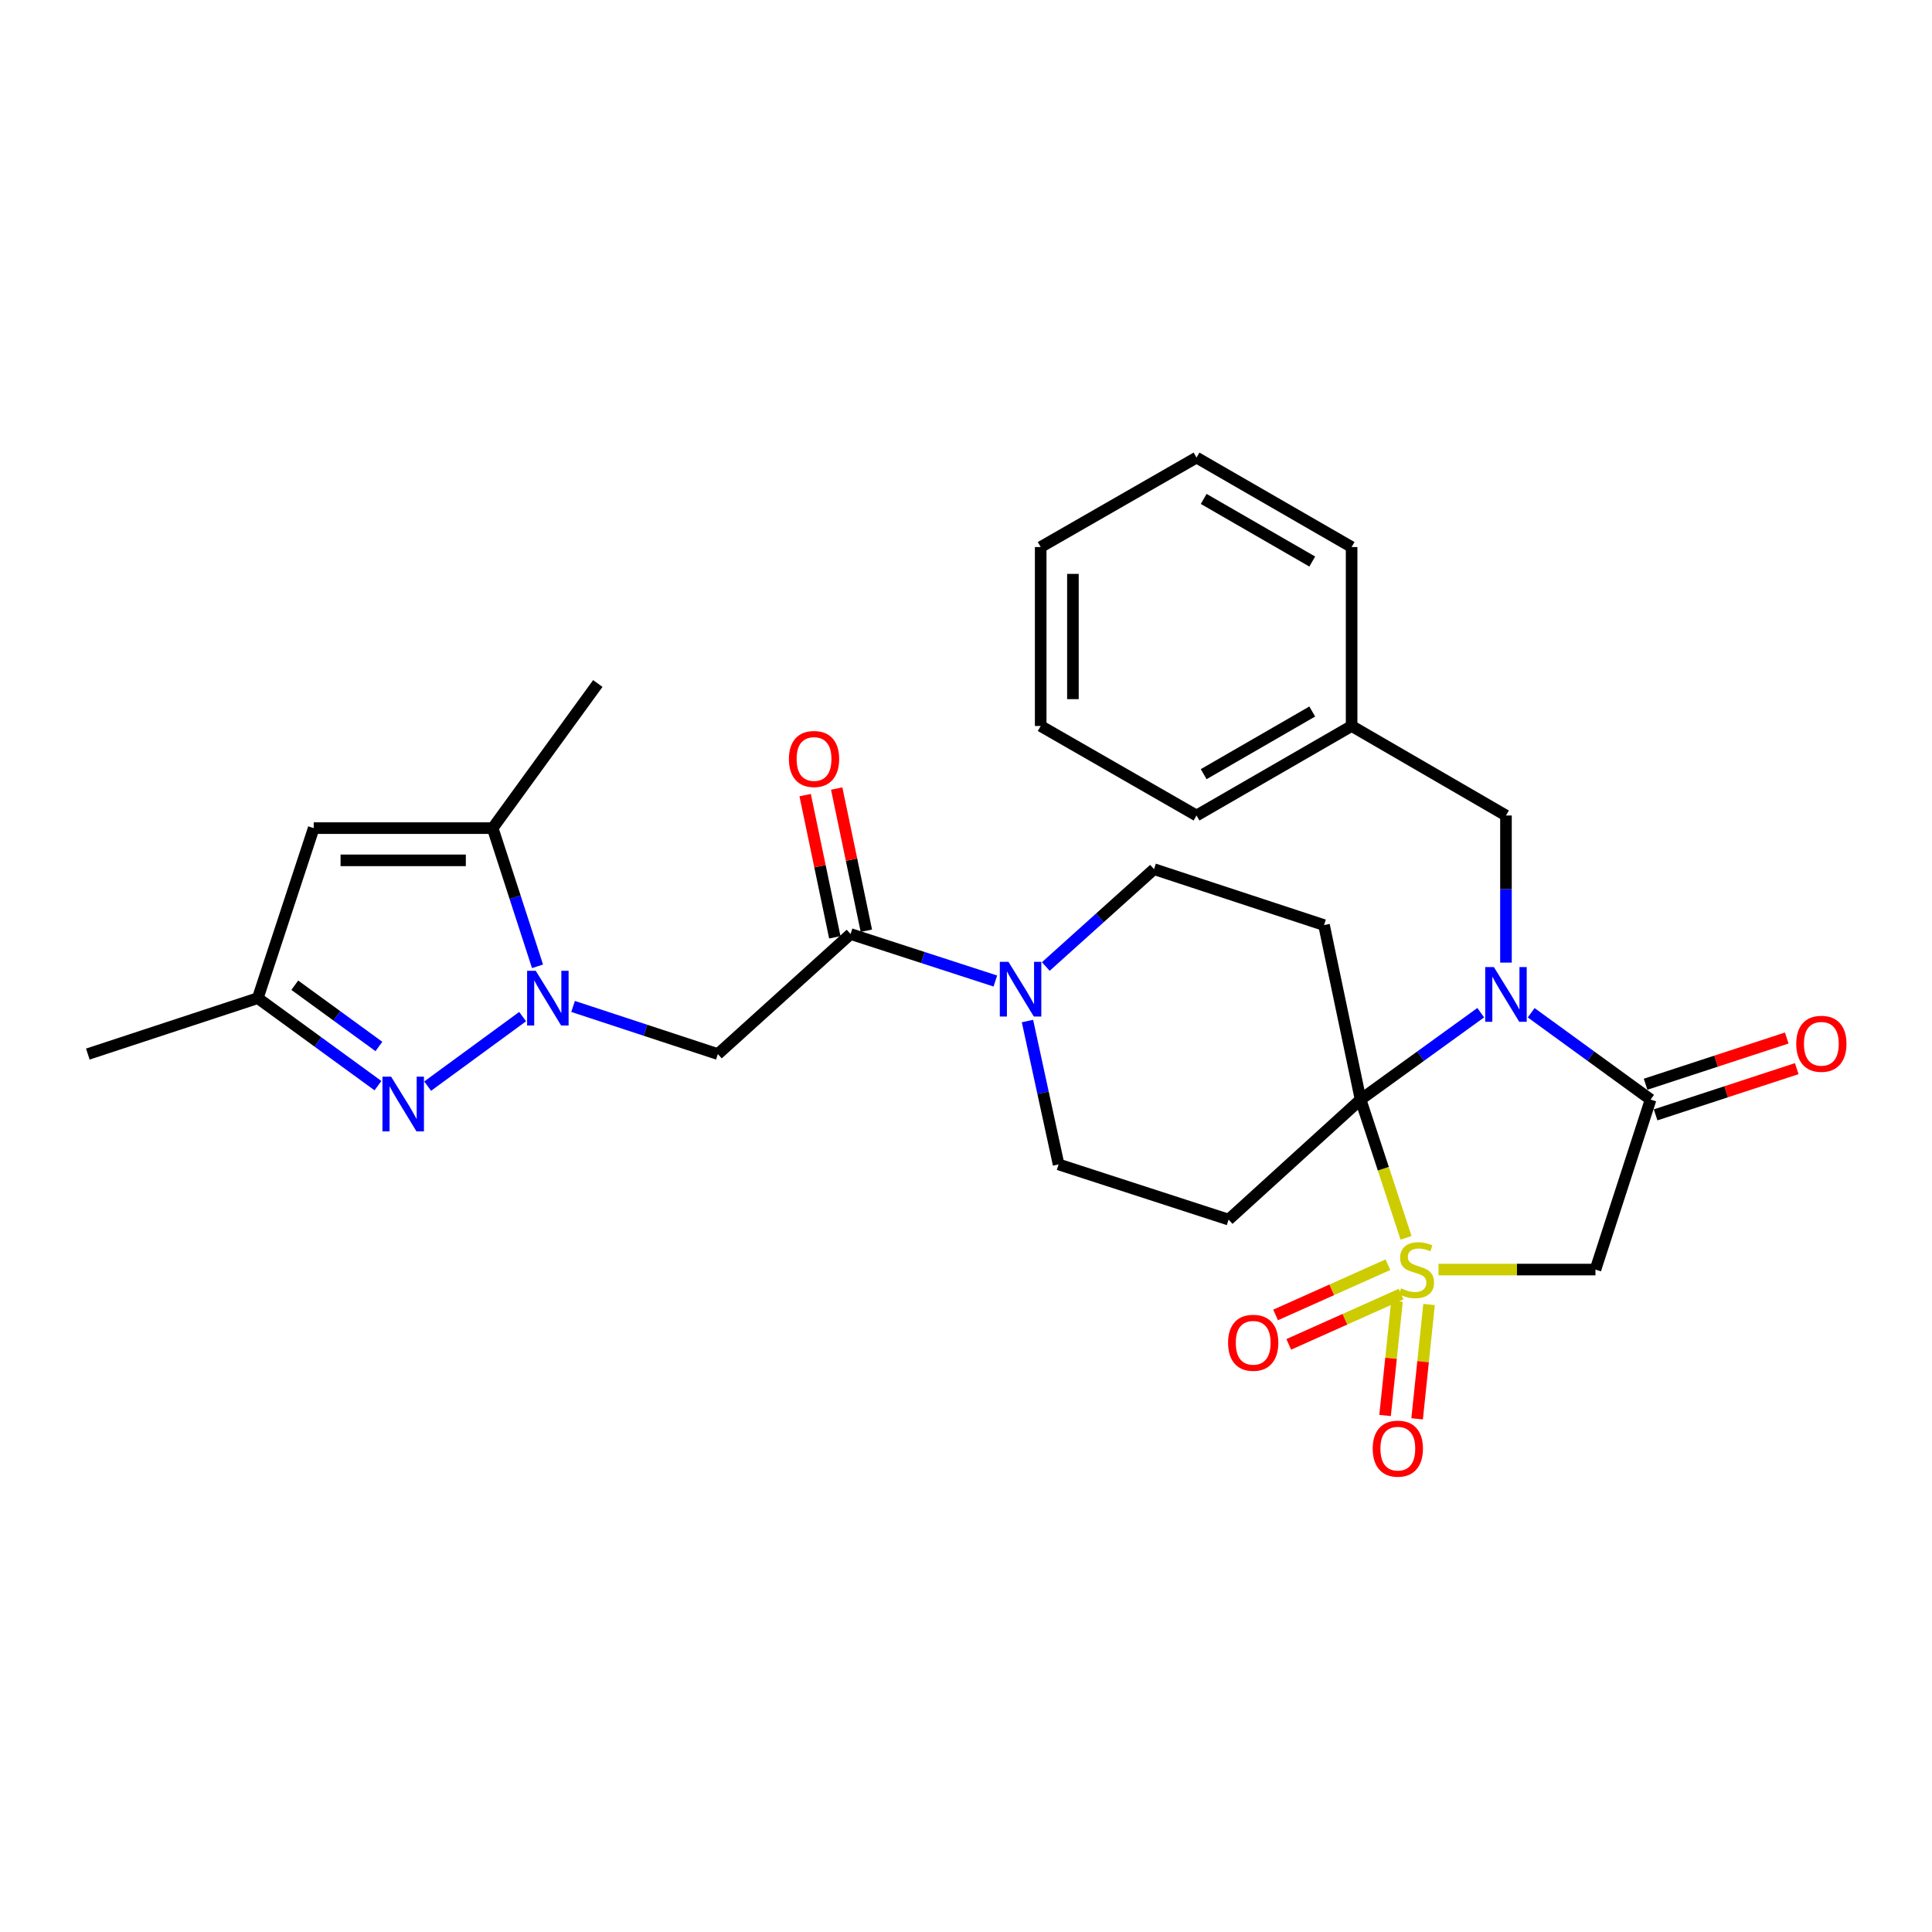 <?xml version='1.0' encoding='iso-8859-1'?>
<svg version='1.1' baseProfile='full'
              xmlns='http://www.w3.org/2000/svg'
                      xmlns:rdkit='http://www.rdkit.org/xml'
                      xmlns:xlink='http://www.w3.org/1999/xlink'
                  xml:space='preserve'
width='1000px' height='1000px' viewBox='0 0 1000 1000'>
<!-- END OF HEADER -->
<rect style='opacity:1.0;fill:#FFFFFF;stroke:none' width='1000' height='1000' x='0' y='0'> </rect>
<path class='bond-0' d='M 727.773,640.692 L 716.004,604.909' style='fill:none;fill-rule:evenodd;stroke:#CCCC00;stroke-width:6px;stroke-linecap:butt;stroke-linejoin:miter;stroke-opacity:1' />
<path class='bond-0' d='M 716.004,604.909 L 704.236,569.126' style='fill:none;fill-rule:evenodd;stroke:#000000;stroke-width:6px;stroke-linecap:butt;stroke-linejoin:miter;stroke-opacity:1' />
<path class='bond-4' d='M 744.574,657.128 L 785.189,657.128' style='fill:none;fill-rule:evenodd;stroke:#CCCC00;stroke-width:6px;stroke-linecap:butt;stroke-linejoin:miter;stroke-opacity:1' />
<path class='bond-4' d='M 785.189,657.128 L 825.804,657.128' style='fill:none;fill-rule:evenodd;stroke:#000000;stroke-width:6px;stroke-linecap:butt;stroke-linejoin:miter;stroke-opacity:1' />
<path class='bond-14' d='M 723.086,673.47 L 719.998,703.062' style='fill:none;fill-rule:evenodd;stroke:#CCCC00;stroke-width:6px;stroke-linecap:butt;stroke-linejoin:miter;stroke-opacity:1' />
<path class='bond-14' d='M 719.998,703.062 L 716.909,732.655' style='fill:none;fill-rule:evenodd;stroke:#FF0000;stroke-width:6px;stroke-linecap:butt;stroke-linejoin:miter;stroke-opacity:1' />
<path class='bond-14' d='M 739.677,675.202 L 736.589,704.794' style='fill:none;fill-rule:evenodd;stroke:#CCCC00;stroke-width:6px;stroke-linecap:butt;stroke-linejoin:miter;stroke-opacity:1' />
<path class='bond-14' d='M 736.589,704.794 L 733.5,734.386' style='fill:none;fill-rule:evenodd;stroke:#FF0000;stroke-width:6px;stroke-linecap:butt;stroke-linejoin:miter;stroke-opacity:1' />
<path class='bond-15' d='M 718.377,654.612 L 689.313,667.613' style='fill:none;fill-rule:evenodd;stroke:#CCCC00;stroke-width:6px;stroke-linecap:butt;stroke-linejoin:miter;stroke-opacity:1' />
<path class='bond-15' d='M 689.313,667.613 L 660.248,680.614' style='fill:none;fill-rule:evenodd;stroke:#FF0000;stroke-width:6px;stroke-linecap:butt;stroke-linejoin:miter;stroke-opacity:1' />
<path class='bond-15' d='M 725.189,669.839 L 696.124,682.84' style='fill:none;fill-rule:evenodd;stroke:#CCCC00;stroke-width:6px;stroke-linecap:butt;stroke-linejoin:miter;stroke-opacity:1' />
<path class='bond-15' d='M 696.124,682.84 L 667.06,695.841' style='fill:none;fill-rule:evenodd;stroke:#FF0000;stroke-width:6px;stroke-linecap:butt;stroke-linejoin:miter;stroke-opacity:1' />
<path class='bond-1' d='M 704.236,569.126 L 735.331,546.644' style='fill:none;fill-rule:evenodd;stroke:#000000;stroke-width:6px;stroke-linecap:butt;stroke-linejoin:miter;stroke-opacity:1' />
<path class='bond-1' d='M 735.331,546.644 L 766.425,524.162' style='fill:none;fill-rule:evenodd;stroke:#0000FF;stroke-width:6px;stroke-linecap:butt;stroke-linejoin:miter;stroke-opacity:1' />
<path class='bond-8' d='M 704.236,569.126 L 635.918,631.263' style='fill:none;fill-rule:evenodd;stroke:#000000;stroke-width:6px;stroke-linecap:butt;stroke-linejoin:miter;stroke-opacity:1' />
<path class='bond-9' d='M 704.236,569.126 L 685.313,478.826' style='fill:none;fill-rule:evenodd;stroke:#000000;stroke-width:6px;stroke-linecap:butt;stroke-linejoin:miter;stroke-opacity:1' />
<path class='bond-16' d='M 779.486,498.243 L 779.486,460.172' style='fill:none;fill-rule:evenodd;stroke:#0000FF;stroke-width:6px;stroke-linecap:butt;stroke-linejoin:miter;stroke-opacity:1' />
<path class='bond-16' d='M 779.486,460.172 L 779.486,422.101' style='fill:none;fill-rule:evenodd;stroke:#000000;stroke-width:6px;stroke-linecap:butt;stroke-linejoin:miter;stroke-opacity:1' />
<path class='bond-29' d='M 792.54,524.205 L 823.444,546.666' style='fill:none;fill-rule:evenodd;stroke:#0000FF;stroke-width:6px;stroke-linecap:butt;stroke-linejoin:miter;stroke-opacity:1' />
<path class='bond-29' d='M 823.444,546.666 L 854.347,569.126' style='fill:none;fill-rule:evenodd;stroke:#000000;stroke-width:6px;stroke-linecap:butt;stroke-linejoin:miter;stroke-opacity:1' />
<path class='bond-2' d='M 296.623,520.932 L 334.092,533.26' style='fill:none;fill-rule:evenodd;stroke:#0000FF;stroke-width:6px;stroke-linecap:butt;stroke-linejoin:miter;stroke-opacity:1' />
<path class='bond-2' d='M 334.092,533.26 L 371.56,545.587' style='fill:none;fill-rule:evenodd;stroke:#000000;stroke-width:6px;stroke-linecap:butt;stroke-linejoin:miter;stroke-opacity:1' />
<path class='bond-5' d='M 270.508,526.196 L 221.352,562.179' style='fill:none;fill-rule:evenodd;stroke:#0000FF;stroke-width:6px;stroke-linecap:butt;stroke-linejoin:miter;stroke-opacity:1' />
<path class='bond-10' d='M 278.221,500.163 L 266.613,464.399' style='fill:none;fill-rule:evenodd;stroke:#0000FF;stroke-width:6px;stroke-linecap:butt;stroke-linejoin:miter;stroke-opacity:1' />
<path class='bond-10' d='M 266.613,464.399 L 255.006,428.634' style='fill:none;fill-rule:evenodd;stroke:#000000;stroke-width:6px;stroke-linecap:butt;stroke-linejoin:miter;stroke-opacity:1' />
<path class='bond-3' d='M 854.347,569.126 L 825.804,657.128' style='fill:none;fill-rule:evenodd;stroke:#000000;stroke-width:6px;stroke-linecap:butt;stroke-linejoin:miter;stroke-opacity:1' />
<path class='bond-19' d='M 856.943,577.052 L 893.471,565.091' style='fill:none;fill-rule:evenodd;stroke:#000000;stroke-width:6px;stroke-linecap:butt;stroke-linejoin:miter;stroke-opacity:1' />
<path class='bond-19' d='M 893.471,565.091 L 930,553.129' style='fill:none;fill-rule:evenodd;stroke:#FF0000;stroke-width:6px;stroke-linecap:butt;stroke-linejoin:miter;stroke-opacity:1' />
<path class='bond-19' d='M 851.752,561.2 L 888.28,549.238' style='fill:none;fill-rule:evenodd;stroke:#000000;stroke-width:6px;stroke-linecap:butt;stroke-linejoin:miter;stroke-opacity:1' />
<path class='bond-19' d='M 888.28,549.238 L 924.809,537.276' style='fill:none;fill-rule:evenodd;stroke:#FF0000;stroke-width:6px;stroke-linecap:butt;stroke-linejoin:miter;stroke-opacity:1' />
<path class='bond-13' d='M 195.63,561.928 L 164.529,539.282' style='fill:none;fill-rule:evenodd;stroke:#0000FF;stroke-width:6px;stroke-linecap:butt;stroke-linejoin:miter;stroke-opacity:1' />
<path class='bond-13' d='M 164.529,539.282 L 133.429,516.636' style='fill:none;fill-rule:evenodd;stroke:#000000;stroke-width:6px;stroke-linecap:butt;stroke-linejoin:miter;stroke-opacity:1' />
<path class='bond-13' d='M 196.119,541.649 L 174.348,525.797' style='fill:none;fill-rule:evenodd;stroke:#0000FF;stroke-width:6px;stroke-linecap:butt;stroke-linejoin:miter;stroke-opacity:1' />
<path class='bond-13' d='M 174.348,525.797 L 152.578,509.945' style='fill:none;fill-rule:evenodd;stroke:#000000;stroke-width:6px;stroke-linecap:butt;stroke-linejoin:miter;stroke-opacity:1' />
<path class='bond-6' d='M 371.56,545.587 L 440.258,483.45' style='fill:none;fill-rule:evenodd;stroke:#000000;stroke-width:6px;stroke-linecap:butt;stroke-linejoin:miter;stroke-opacity:1' />
<path class='bond-7' d='M 440.258,483.45 L 477.724,495.612' style='fill:none;fill-rule:evenodd;stroke:#000000;stroke-width:6px;stroke-linecap:butt;stroke-linejoin:miter;stroke-opacity:1' />
<path class='bond-7' d='M 477.724,495.612 L 515.189,507.775' style='fill:none;fill-rule:evenodd;stroke:#0000FF;stroke-width:6px;stroke-linecap:butt;stroke-linejoin:miter;stroke-opacity:1' />
<path class='bond-20' d='M 448.423,481.747 L 440.747,444.945' style='fill:none;fill-rule:evenodd;stroke:#000000;stroke-width:6px;stroke-linecap:butt;stroke-linejoin:miter;stroke-opacity:1' />
<path class='bond-20' d='M 440.747,444.945 L 433.07,408.143' style='fill:none;fill-rule:evenodd;stroke:#FF0000;stroke-width:6px;stroke-linecap:butt;stroke-linejoin:miter;stroke-opacity:1' />
<path class='bond-20' d='M 432.094,485.153 L 424.417,448.351' style='fill:none;fill-rule:evenodd;stroke:#000000;stroke-width:6px;stroke-linecap:butt;stroke-linejoin:miter;stroke-opacity:1' />
<path class='bond-20' d='M 424.417,448.351 L 416.741,411.549' style='fill:none;fill-rule:evenodd;stroke:#FF0000;stroke-width:6px;stroke-linecap:butt;stroke-linejoin:miter;stroke-opacity:1' />
<path class='bond-17' d='M 635.918,631.263 L 547.925,602.701' style='fill:none;fill-rule:evenodd;stroke:#000000;stroke-width:6px;stroke-linecap:butt;stroke-linejoin:miter;stroke-opacity:1' />
<path class='bond-18' d='M 685.313,478.826 L 597.32,449.875' style='fill:none;fill-rule:evenodd;stroke:#000000;stroke-width:6px;stroke-linecap:butt;stroke-linejoin:miter;stroke-opacity:1' />
<path class='bond-12' d='M 255.006,428.634 L 162.38,428.634' style='fill:none;fill-rule:evenodd;stroke:#000000;stroke-width:6px;stroke-linecap:butt;stroke-linejoin:miter;stroke-opacity:1' />
<path class='bond-12' d='M 241.112,445.315 L 176.274,445.315' style='fill:none;fill-rule:evenodd;stroke:#000000;stroke-width:6px;stroke-linecap:butt;stroke-linejoin:miter;stroke-opacity:1' />
<path class='bond-22' d='M 255.006,428.634 L 309.423,353.783' style='fill:none;fill-rule:evenodd;stroke:#000000;stroke-width:6px;stroke-linecap:butt;stroke-linejoin:miter;stroke-opacity:1' />
<path class='bond-11' d='M 541.305,500.262 L 569.312,475.068' style='fill:none;fill-rule:evenodd;stroke:#0000FF;stroke-width:6px;stroke-linecap:butt;stroke-linejoin:miter;stroke-opacity:1' />
<path class='bond-11' d='M 569.312,475.068 L 597.32,449.875' style='fill:none;fill-rule:evenodd;stroke:#000000;stroke-width:6px;stroke-linecap:butt;stroke-linejoin:miter;stroke-opacity:1' />
<path class='bond-30' d='M 531.819,528.492 L 539.872,565.597' style='fill:none;fill-rule:evenodd;stroke:#0000FF;stroke-width:6px;stroke-linecap:butt;stroke-linejoin:miter;stroke-opacity:1' />
<path class='bond-30' d='M 539.872,565.597 L 547.925,602.701' style='fill:none;fill-rule:evenodd;stroke:#000000;stroke-width:6px;stroke-linecap:butt;stroke-linejoin:miter;stroke-opacity:1' />
<path class='bond-32' d='M 162.38,428.634 L 133.429,516.636' style='fill:none;fill-rule:evenodd;stroke:#000000;stroke-width:6px;stroke-linecap:butt;stroke-linejoin:miter;stroke-opacity:1' />
<path class='bond-23' d='M 133.429,516.636 L 45.455,545.587' style='fill:none;fill-rule:evenodd;stroke:#000000;stroke-width:6px;stroke-linecap:butt;stroke-linejoin:miter;stroke-opacity:1' />
<path class='bond-21' d='M 779.486,422.101 L 699.593,375.774' style='fill:none;fill-rule:evenodd;stroke:#000000;stroke-width:6px;stroke-linecap:butt;stroke-linejoin:miter;stroke-opacity:1' />
<path class='bond-24' d='M 699.593,375.774 L 619.32,422.101' style='fill:none;fill-rule:evenodd;stroke:#000000;stroke-width:6px;stroke-linecap:butt;stroke-linejoin:miter;stroke-opacity:1' />
<path class='bond-24' d='M 679.214,368.275 L 623.023,400.704' style='fill:none;fill-rule:evenodd;stroke:#000000;stroke-width:6px;stroke-linecap:butt;stroke-linejoin:miter;stroke-opacity:1' />
<path class='bond-25' d='M 699.593,375.774 L 699.593,283.148' style='fill:none;fill-rule:evenodd;stroke:#000000;stroke-width:6px;stroke-linecap:butt;stroke-linejoin:miter;stroke-opacity:1' />
<path class='bond-27' d='M 619.32,422.101 L 538.658,375.774' style='fill:none;fill-rule:evenodd;stroke:#000000;stroke-width:6px;stroke-linecap:butt;stroke-linejoin:miter;stroke-opacity:1' />
<path class='bond-26' d='M 699.593,283.148 L 619.32,236.848' style='fill:none;fill-rule:evenodd;stroke:#000000;stroke-width:6px;stroke-linecap:butt;stroke-linejoin:miter;stroke-opacity:1' />
<path class='bond-26' d='M 679.218,290.653 L 623.027,258.243' style='fill:none;fill-rule:evenodd;stroke:#000000;stroke-width:6px;stroke-linecap:butt;stroke-linejoin:miter;stroke-opacity:1' />
<path class='bond-28' d='M 619.32,236.848 L 538.658,283.148' style='fill:none;fill-rule:evenodd;stroke:#000000;stroke-width:6px;stroke-linecap:butt;stroke-linejoin:miter;stroke-opacity:1' />
<path class='bond-31' d='M 538.658,375.774 L 538.658,283.148' style='fill:none;fill-rule:evenodd;stroke:#000000;stroke-width:6px;stroke-linecap:butt;stroke-linejoin:miter;stroke-opacity:1' />
<path class='bond-31' d='M 555.339,361.88 L 555.339,297.042' style='fill:none;fill-rule:evenodd;stroke:#000000;stroke-width:6px;stroke-linecap:butt;stroke-linejoin:miter;stroke-opacity:1' />
<path  class='atom-0' d='M 725.178 666.848
Q 725.498 666.968, 726.818 667.528
Q 728.138 668.088, 729.578 668.448
Q 731.058 668.768, 732.498 668.768
Q 735.178 668.768, 736.738 667.488
Q 738.298 666.168, 738.298 663.888
Q 738.298 662.328, 737.498 661.368
Q 736.738 660.408, 735.538 659.888
Q 734.338 659.368, 732.338 658.768
Q 729.818 658.008, 728.298 657.288
Q 726.818 656.568, 725.738 655.048
Q 724.698 653.528, 724.698 650.968
Q 724.698 647.408, 727.098 645.208
Q 729.538 643.008, 734.338 643.008
Q 737.618 643.008, 741.338 644.568
L 740.418 647.648
Q 737.018 646.248, 734.458 646.248
Q 731.698 646.248, 730.178 647.408
Q 728.658 648.528, 728.698 650.488
Q 728.698 652.008, 729.458 652.928
Q 730.258 653.848, 731.378 654.368
Q 732.538 654.888, 734.458 655.488
Q 737.018 656.288, 738.538 657.088
Q 740.058 657.888, 741.138 659.528
Q 742.258 661.128, 742.258 663.888
Q 742.258 667.808, 739.618 669.928
Q 737.018 672.008, 732.658 672.008
Q 730.138 672.008, 728.218 671.448
Q 726.338 670.928, 724.098 670.008
L 725.178 666.848
' fill='#CCCC00'/>
<path  class='atom-2' d='M 773.226 500.558
L 782.506 515.558
Q 783.426 517.038, 784.906 519.718
Q 786.386 522.398, 786.466 522.558
L 786.466 500.558
L 790.226 500.558
L 790.226 528.878
L 786.346 528.878
L 776.386 512.478
Q 775.226 510.558, 773.986 508.358
Q 772.786 506.158, 772.426 505.478
L 772.426 528.878
L 768.746 528.878
L 768.746 500.558
L 773.226 500.558
' fill='#0000FF'/>
<path  class='atom-3' d='M 277.308 502.476
L 286.588 517.476
Q 287.508 518.956, 288.988 521.636
Q 290.468 524.316, 290.548 524.476
L 290.548 502.476
L 294.308 502.476
L 294.308 530.796
L 290.428 530.796
L 280.468 514.396
Q 279.308 512.476, 278.068 510.276
Q 276.868 508.076, 276.508 507.396
L 276.508 530.796
L 272.828 530.796
L 272.828 502.476
L 277.308 502.476
' fill='#0000FF'/>
<path  class='atom-6' d='M 202.437 557.283
L 211.717 572.283
Q 212.637 573.763, 214.117 576.443
Q 215.597 579.123, 215.677 579.283
L 215.677 557.283
L 219.437 557.283
L 219.437 585.603
L 215.557 585.603
L 205.597 569.203
Q 204.437 567.283, 203.197 565.083
Q 201.997 562.883, 201.637 562.203
L 201.637 585.603
L 197.957 585.603
L 197.957 557.283
L 202.437 557.283
' fill='#0000FF'/>
<path  class='atom-12' d='M 521.982 497.852
L 531.262 512.852
Q 532.182 514.332, 533.662 517.012
Q 535.142 519.692, 535.222 519.852
L 535.222 497.852
L 538.982 497.852
L 538.982 526.172
L 535.102 526.172
L 525.142 509.772
Q 523.982 507.852, 522.742 505.652
Q 521.542 503.452, 521.182 502.772
L 521.182 526.172
L 517.502 526.172
L 517.502 497.852
L 521.982 497.852
' fill='#0000FF'/>
<path  class='atom-15' d='M 710.512 749.816
Q 710.512 743.016, 713.872 739.216
Q 717.232 735.416, 723.512 735.416
Q 729.792 735.416, 733.152 739.216
Q 736.512 743.016, 736.512 749.816
Q 736.512 756.696, 733.112 760.616
Q 729.712 764.496, 723.512 764.496
Q 717.272 764.496, 713.872 760.616
Q 710.512 756.736, 710.512 749.816
M 723.512 761.296
Q 727.832 761.296, 730.152 758.416
Q 732.512 755.496, 732.512 749.816
Q 732.512 744.256, 730.152 741.456
Q 727.832 738.616, 723.512 738.616
Q 719.192 738.616, 716.832 741.416
Q 714.512 744.216, 714.512 749.816
Q 714.512 755.536, 716.832 758.416
Q 719.192 761.296, 723.512 761.296
' fill='#FF0000'/>
<path  class='atom-16' d='M 635.651 695.018
Q 635.651 688.218, 639.011 684.418
Q 642.371 680.618, 648.651 680.618
Q 654.931 680.618, 658.291 684.418
Q 661.651 688.218, 661.651 695.018
Q 661.651 701.898, 658.251 705.818
Q 654.851 709.698, 648.651 709.698
Q 642.411 709.698, 639.011 705.818
Q 635.651 701.938, 635.651 695.018
M 648.651 706.498
Q 652.971 706.498, 655.291 703.618
Q 657.651 700.698, 657.651 695.018
Q 657.651 689.458, 655.291 686.658
Q 652.971 683.818, 648.651 683.818
Q 644.331 683.818, 641.971 686.618
Q 639.651 689.418, 639.651 695.018
Q 639.651 700.738, 641.971 703.618
Q 644.331 706.498, 648.651 706.498
' fill='#FF0000'/>
<path  class='atom-20' d='M 929.729 540.264
Q 929.729 533.464, 933.089 529.664
Q 936.449 525.864, 942.729 525.864
Q 949.009 525.864, 952.369 529.664
Q 955.729 533.464, 955.729 540.264
Q 955.729 547.144, 952.329 551.064
Q 948.929 554.944, 942.729 554.944
Q 936.489 554.944, 933.089 551.064
Q 929.729 547.184, 929.729 540.264
M 942.729 551.744
Q 947.049 551.744, 949.369 548.864
Q 951.729 545.944, 951.729 540.264
Q 951.729 534.704, 949.369 531.904
Q 947.049 529.064, 942.729 529.064
Q 938.409 529.064, 936.049 531.864
Q 933.729 534.664, 933.729 540.264
Q 933.729 545.984, 936.049 548.864
Q 938.409 551.744, 942.729 551.744
' fill='#FF0000'/>
<path  class='atom-21' d='M 408.344 392.85
Q 408.344 386.05, 411.704 382.25
Q 415.064 378.45, 421.344 378.45
Q 427.624 378.45, 430.984 382.25
Q 434.344 386.05, 434.344 392.85
Q 434.344 399.73, 430.944 403.65
Q 427.544 407.53, 421.344 407.53
Q 415.104 407.53, 411.704 403.65
Q 408.344 399.77, 408.344 392.85
M 421.344 404.33
Q 425.664 404.33, 427.984 401.45
Q 430.344 398.53, 430.344 392.85
Q 430.344 387.29, 427.984 384.49
Q 425.664 381.65, 421.344 381.65
Q 417.024 381.65, 414.664 384.45
Q 412.344 387.25, 412.344 392.85
Q 412.344 398.57, 414.664 401.45
Q 417.024 404.33, 421.344 404.33
' fill='#FF0000'/>
</svg>
